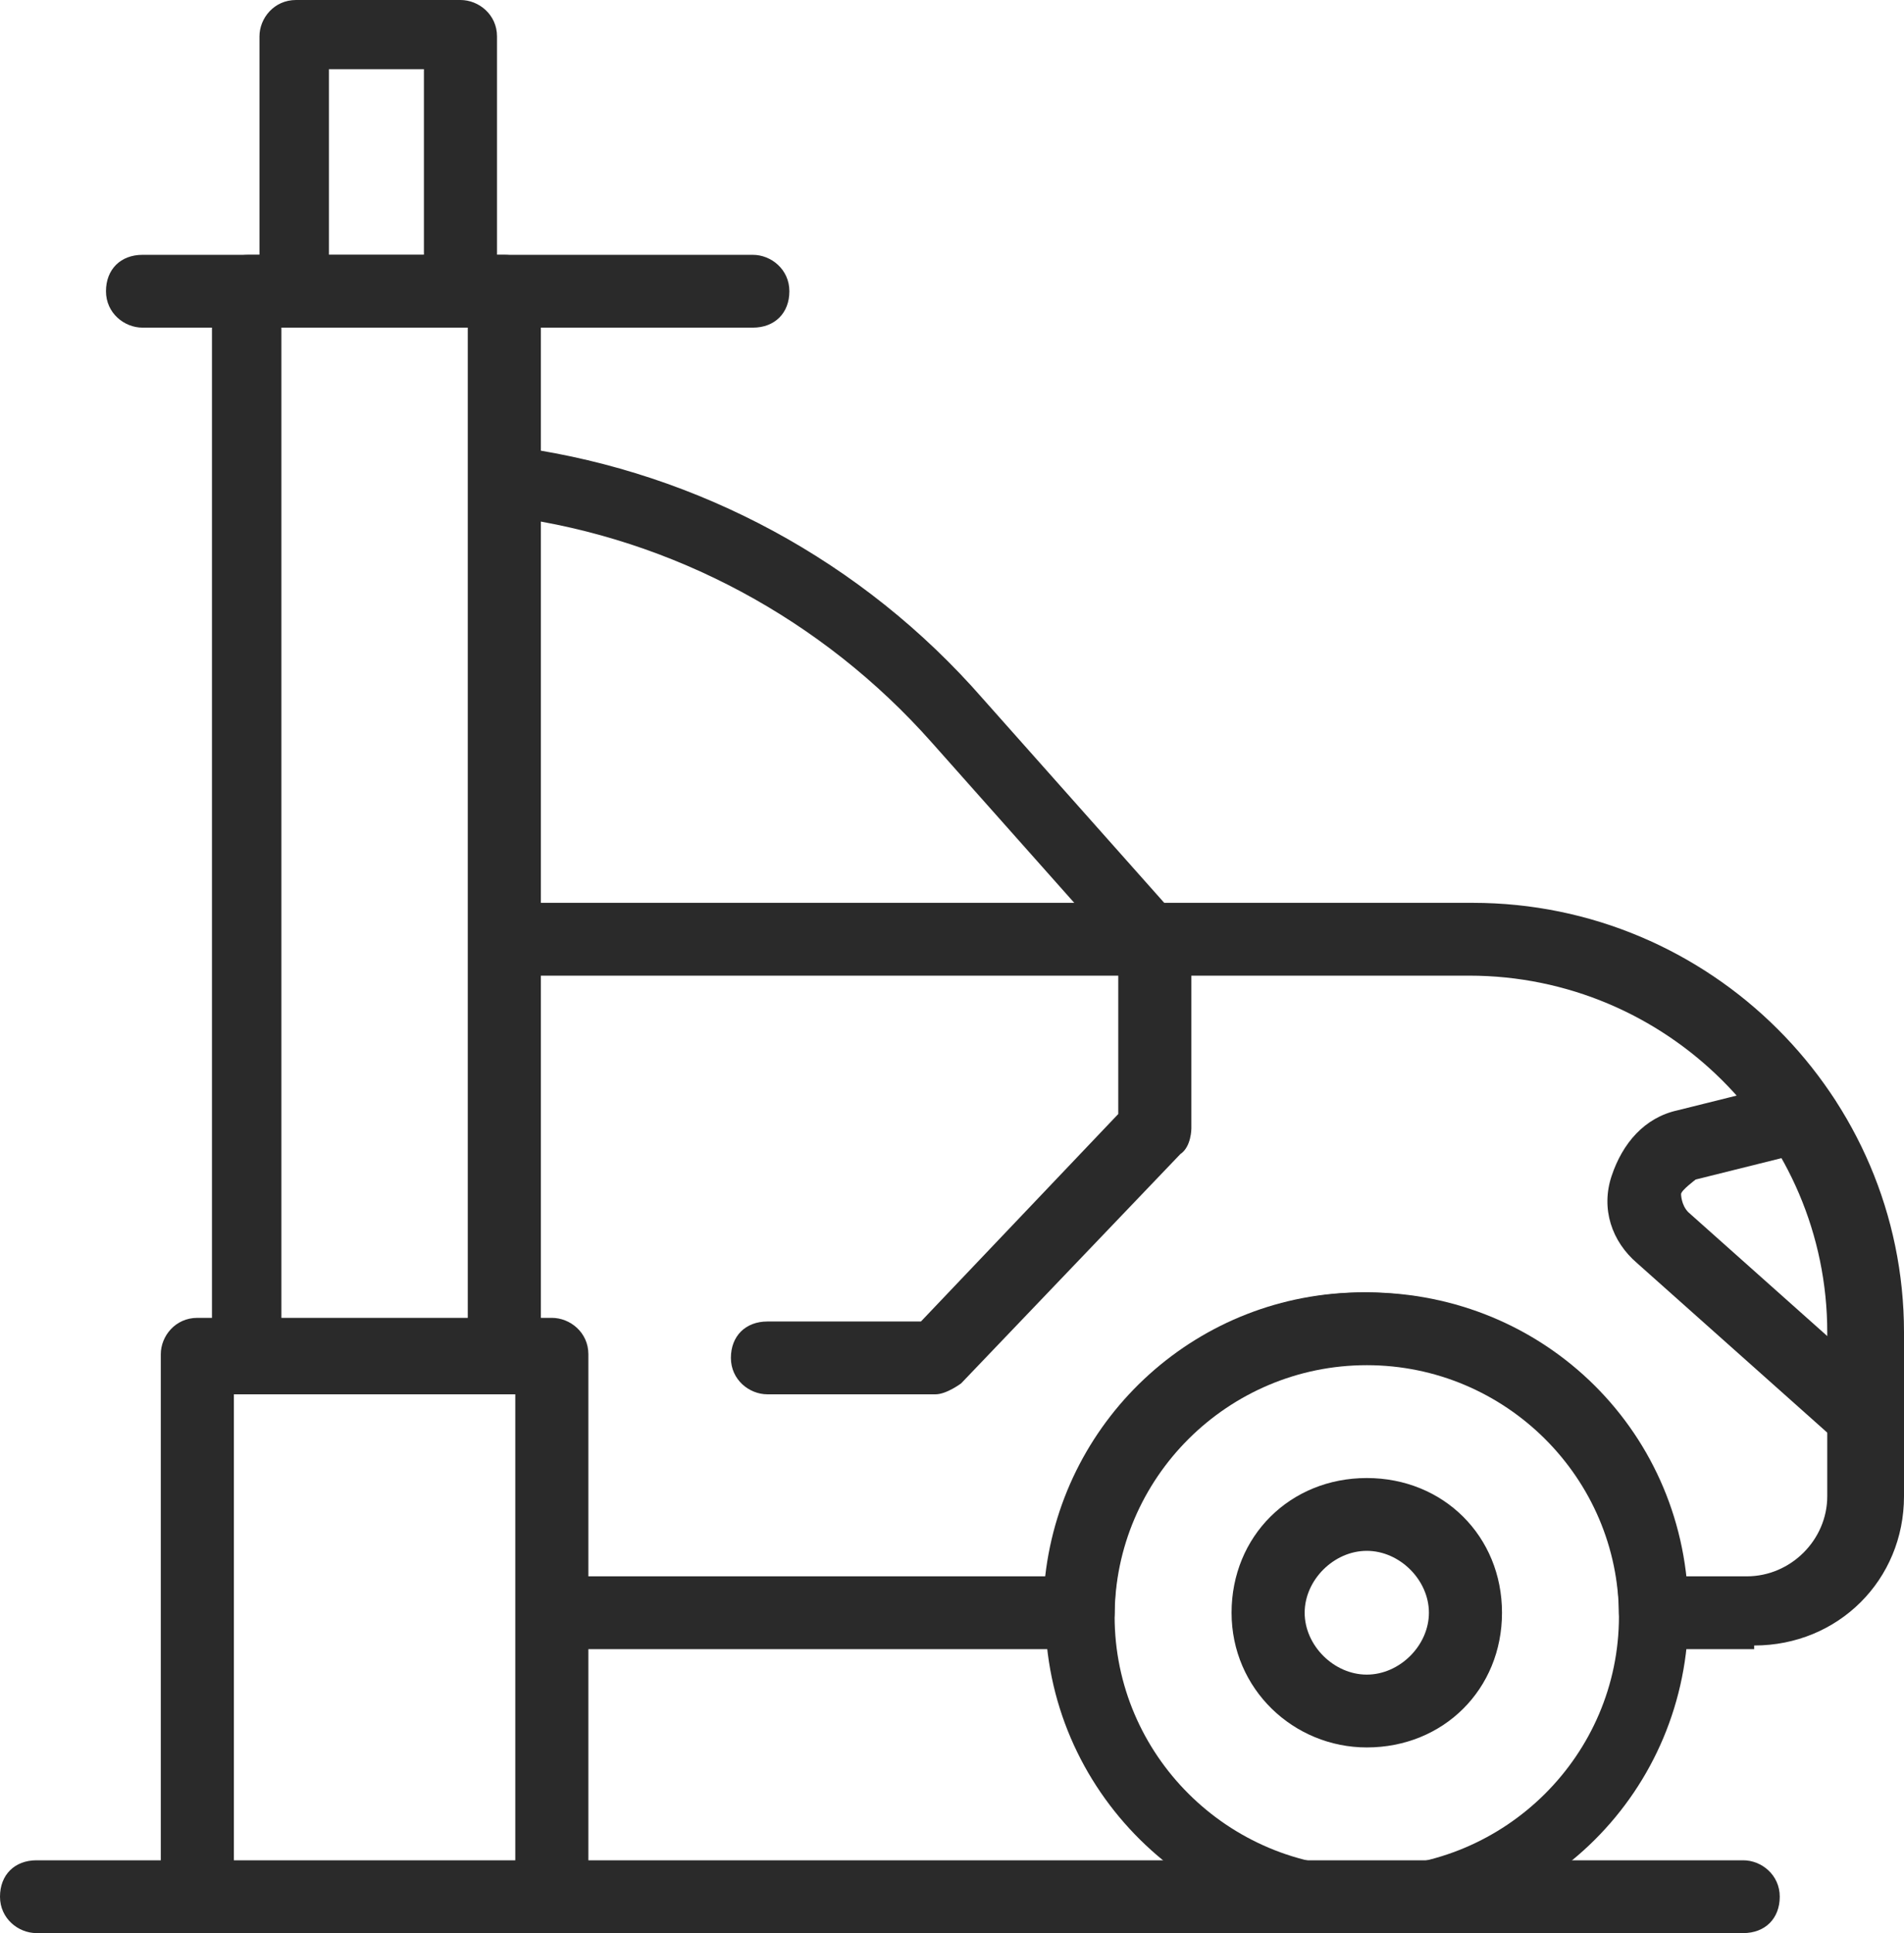 <svg width="202" height="205" viewBox="0 0 202 205" fill="none" xmlns="http://www.w3.org/2000/svg">
<g clip-path="url(#clip0_108_15)">
<path d="M122.518 103.465C122.518 103.465 120.58 103.079 119.804 102.307L98.868 78.757C87.236 65.631 71.34 57.138 54.28 54.821C52.342 54.821 50.791 52.505 51.178 50.574C51.178 48.644 53.505 47.1 55.443 47.486C74.054 50.188 91.501 59.454 104.296 74.124L125.232 97.674C125.232 97.674 126.395 101.535 125.232 103.079C124.457 103.851 123.681 103.851 122.906 103.851L122.518 103.465Z" fill="#2A2A2A"/>
<path d="M186.104 174.887H175.635C173.697 174.887 171.758 173.343 171.758 171.026C171.758 156.356 159.739 144.388 145.006 144.388C130.273 144.388 118.253 156.356 118.253 171.026C118.253 172.957 116.702 174.887 114.376 174.887H60.096C58.157 174.887 56.219 173.343 56.219 171.026C56.219 168.71 57.77 167.166 60.096 167.166H110.887C112.825 150.179 127.171 137.053 144.618 137.053C162.065 137.053 176.798 150.179 178.349 167.166H185.328C189.981 167.166 193.858 163.305 193.858 158.672V141.299C193.858 120.452 176.798 103.465 155.862 103.465H54.668C52.729 103.465 50.791 101.921 50.791 99.605C50.791 97.288 52.342 95.744 54.668 95.744H156.25C181.451 95.744 202 116.205 202 141.299V158.672C202 167.552 195.021 174.501 186.104 174.501V174.887Z" fill="#2A2A2A"/>
<path d="M145.006 205C126.395 205 110.887 189.943 110.887 171.026C110.887 152.109 126.008 137.053 145.006 137.053C164.004 137.053 179.125 152.109 179.125 171.026C179.125 189.943 164.004 205 145.006 205ZM145.006 144.774C130.273 144.774 118.253 156.742 118.253 171.412C118.253 186.083 130.273 198.051 145.006 198.051C159.739 198.051 171.758 186.083 171.758 171.412C171.758 156.742 159.739 144.774 145.006 144.774Z" fill="#2A2A2A"/>
<path d="M145.006 185.311C137.251 185.311 130.66 179.134 130.66 171.026C130.66 162.919 136.864 156.742 145.006 156.742C153.148 156.742 159.351 162.919 159.351 171.026C159.351 179.134 153.148 185.311 145.006 185.311ZM145.006 164.463C141.516 164.463 138.415 167.552 138.415 171.026C138.415 174.501 141.516 177.589 145.006 177.589C148.495 177.589 151.597 174.501 151.597 171.026C151.597 167.552 148.495 164.463 145.006 164.463Z" fill="#2A2A2A"/>
<path d="M58.545 205H20.937C18.998 205 17.059 203.456 17.059 201.139V143.616C17.059 141.685 18.61 139.755 20.937 139.755H58.545C60.484 139.755 62.422 141.299 62.422 143.616V201.139C62.422 203.07 60.871 205 58.545 205ZM24.814 197.665H54.668V147.863H24.814V197.665Z" fill="#2A2A2A"/>
<path d="M53.505 147.863H26.365C24.426 147.863 22.488 146.318 22.488 144.002V30.885C22.488 28.955 24.038 27.024 26.365 27.024H53.505C55.443 27.024 57.382 28.569 57.382 30.885V144.002C57.382 145.932 55.831 147.863 53.505 147.863ZM29.854 140.527H49.628V34.746H29.854V140.527Z" fill="#2A2A2A"/>
<path d="M48.852 34.746H31.405C29.466 34.746 27.528 33.202 27.528 30.885V3.861C27.528 1.93 29.079 0 31.405 0H48.852C50.791 0 52.729 1.544 52.729 3.861V30.885C52.729 32.815 51.178 34.746 48.852 34.746ZM34.894 27.41H44.975V7.335H34.894V27.024V27.41Z" fill="#2A2A2A"/>
<path d="M184.94 205H3.877C1.939 205 0 203.456 0 201.139C0 198.823 1.551 197.279 3.877 197.279H184.94C186.879 197.279 188.818 198.823 188.818 201.139C188.818 203.456 187.267 205 184.94 205Z" fill="#2A2A2A"/>
<path d="M79.87 34.746H15.121C13.182 34.746 11.244 33.202 11.244 30.885C11.244 28.569 12.795 27.024 15.121 27.024H79.87C81.808 27.024 83.747 28.569 83.747 30.885C83.747 33.202 82.196 34.746 79.87 34.746Z" fill="#2A2A2A"/>
<path d="M198.123 154.812C198.123 154.812 196.184 154.812 195.797 153.653L173.697 133.964C170.983 131.648 169.82 128.173 170.983 124.699C172.146 121.224 174.472 118.522 177.962 117.75L190.368 114.661C192.307 114.275 194.246 115.433 195.021 117.363C195.409 119.294 194.246 121.224 192.307 121.996L179.9 125.085C179.9 125.085 178.349 126.243 178.349 126.629C178.349 126.629 178.349 127.787 179.125 128.559L201.225 148.249C201.225 148.249 202.775 152.109 201.225 153.653C200.449 154.426 199.286 154.812 198.511 154.812H198.123Z" fill="#2A2A2A"/>
<path d="M99.255 147.863H81.42C79.482 147.863 77.543 146.318 77.543 144.002C77.543 141.685 79.094 140.141 81.42 140.141H97.704L118.641 118.136V99.991C118.641 98.06 120.192 96.13 122.518 96.13C124.845 96.13 126.395 97.674 126.395 99.991V119.68C126.395 119.68 126.395 121.61 125.232 122.382L101.969 146.704C101.969 146.704 100.418 147.863 99.255 147.863Z" fill="#2A2A2A"/>
</g>
<defs>
<clipPath id="clip0_108_15">
<rect width="202" height="205" fill="white"/>
</clipPath>
</defs>
</svg>
